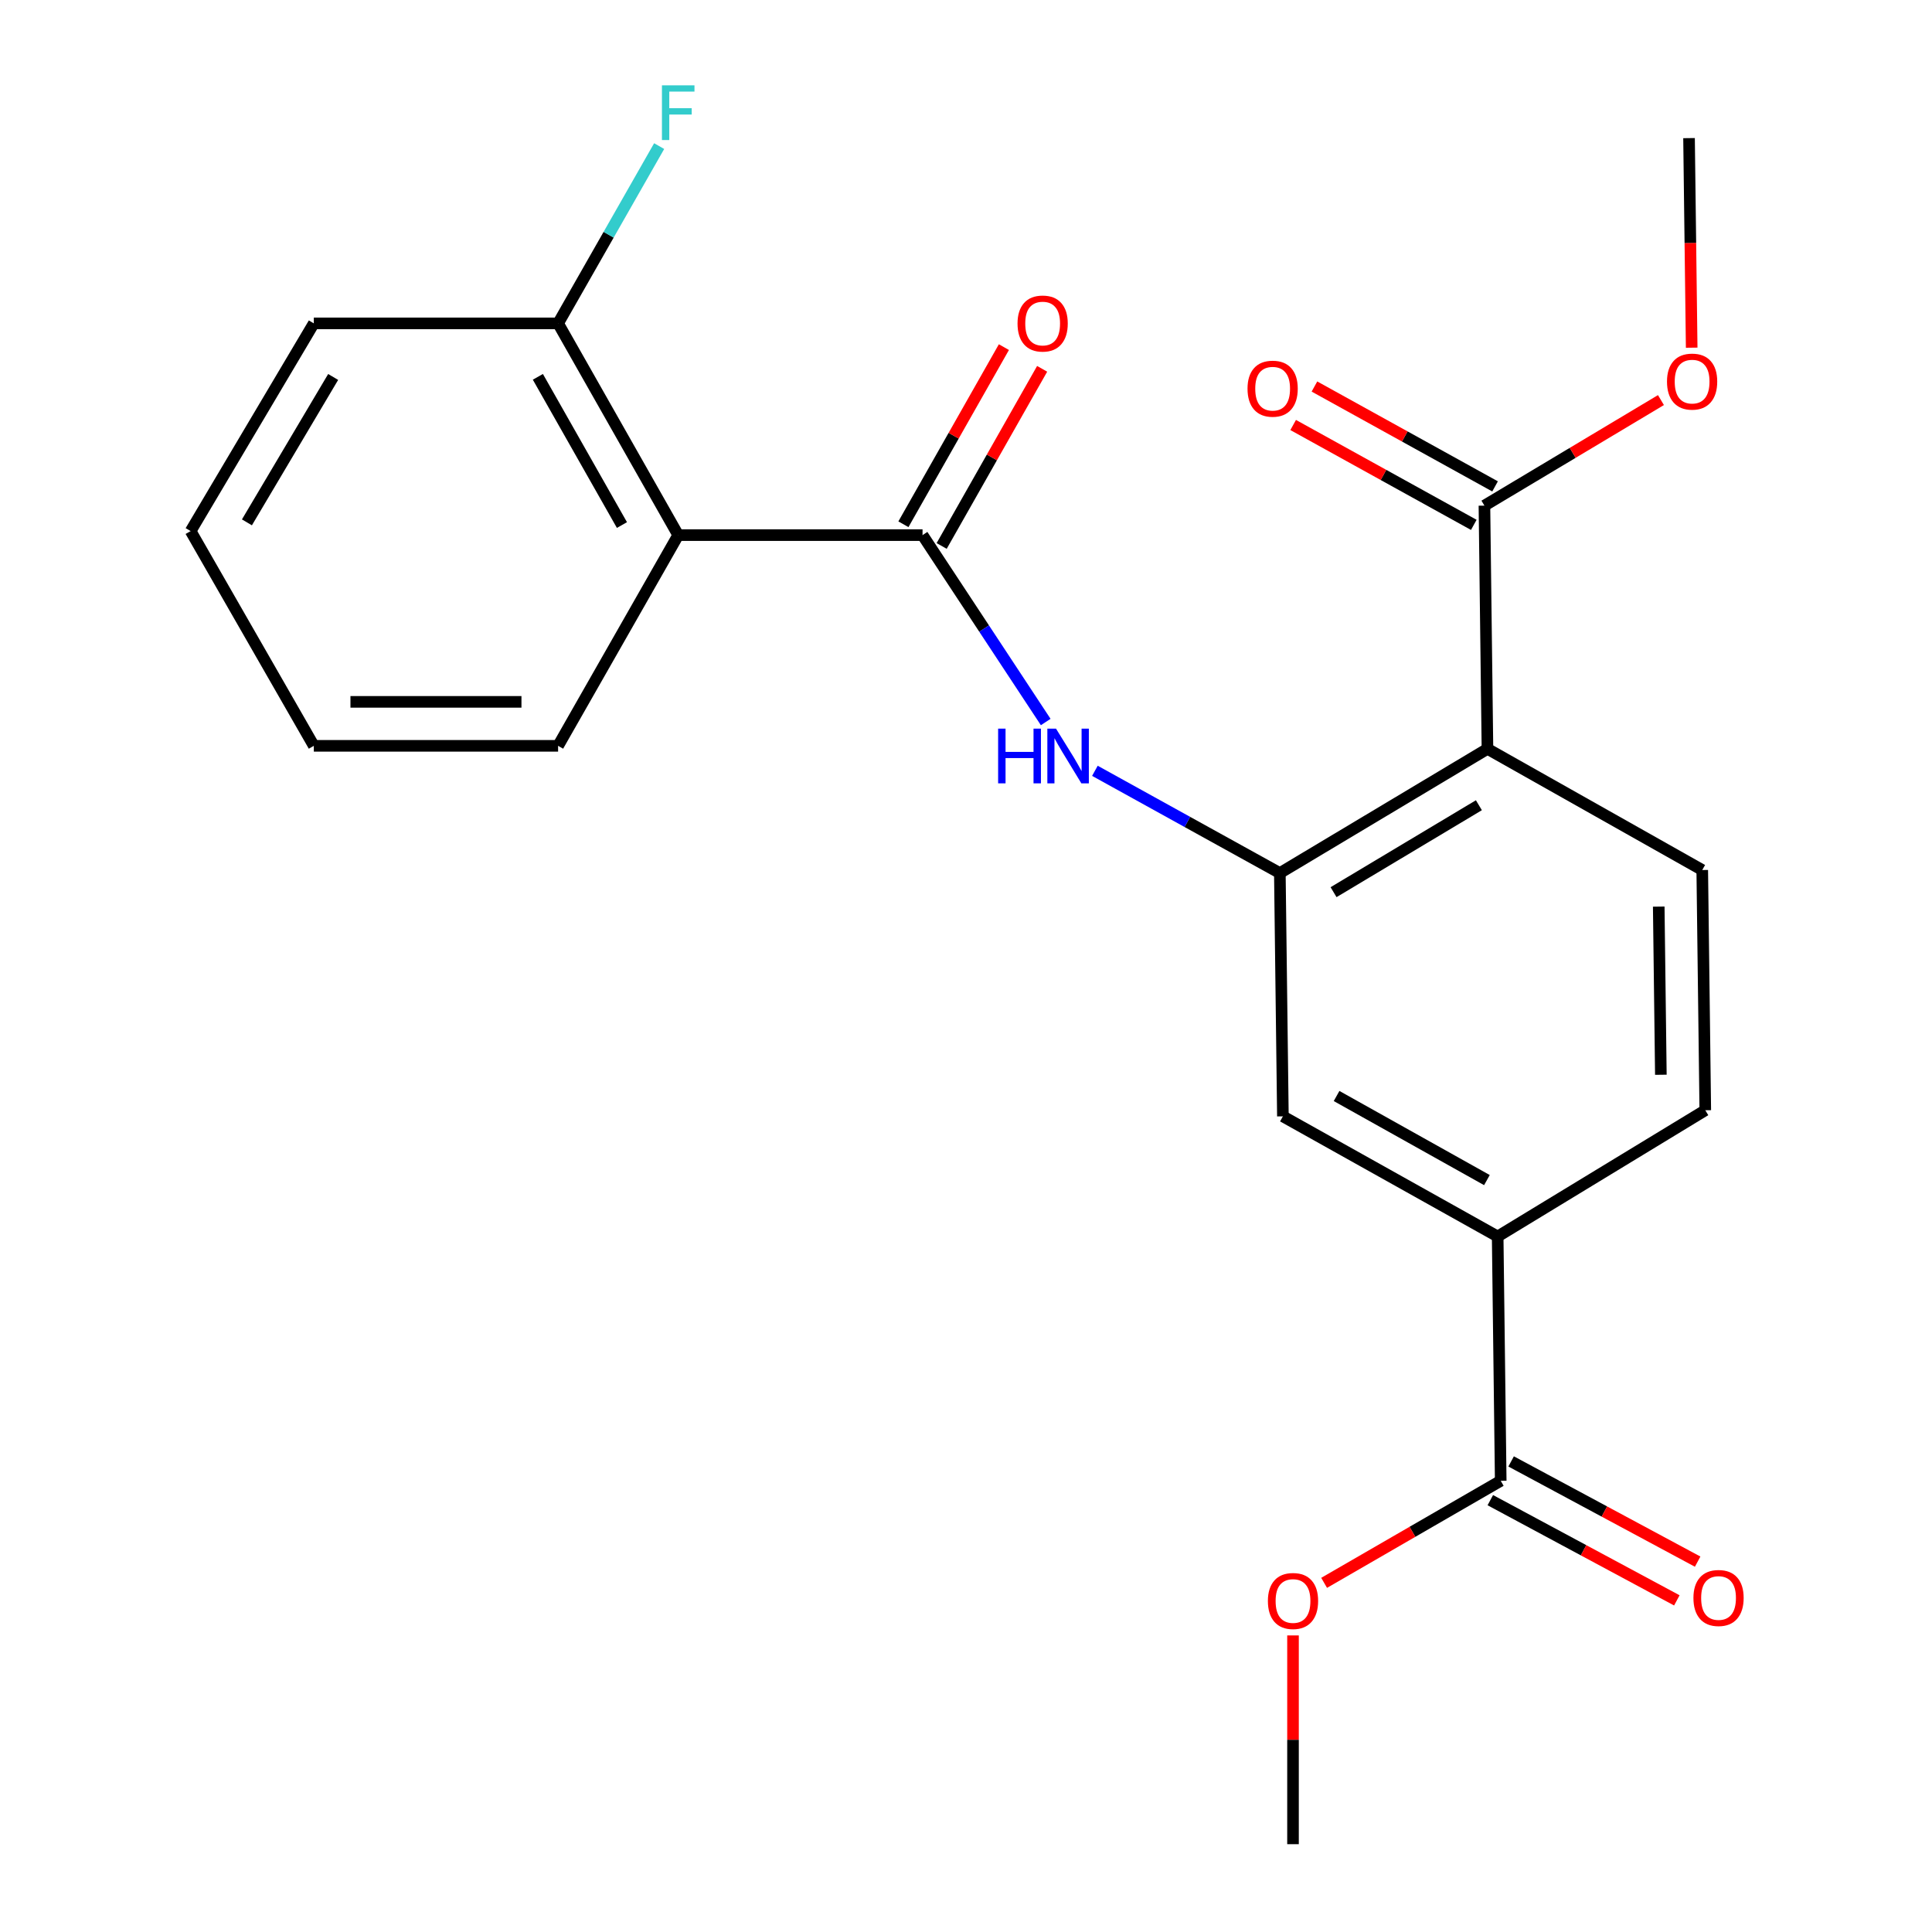 <?xml version='1.0' encoding='iso-8859-1'?>
<svg version='1.1' baseProfile='full'
              xmlns='http://www.w3.org/2000/svg'
                      xmlns:rdkit='http://www.rdkit.org/xml'
                      xmlns:xlink='http://www.w3.org/1999/xlink'
                  xml:space='preserve'
width='1000px' height='1000px' viewBox='0 0 1000 1000'>
<!-- END OF HEADER -->
<rect style='opacity:1.0;fill:#FFFFFF;stroke:none' width='1000' height='1000' x='0' y='0'> </rect>
<path class='bond-2' d='M 477.503,276.975 L 351.04,276.975' style='fill:none;fill-rule:evenodd;stroke:#000000;stroke-width:6px;stroke-linecap:butt;stroke-linejoin:miter;stroke-opacity:1' />
<path class='bond-3' d='M 477.503,276.975 L 509.382,325.346' style='fill:none;fill-rule:evenodd;stroke:#000000;stroke-width:6px;stroke-linecap:butt;stroke-linejoin:miter;stroke-opacity:1' />
<path class='bond-3' d='M 509.382,325.346 L 541.26,373.717' style='fill:none;fill-rule:evenodd;stroke:#0000FF;stroke-width:6px;stroke-linecap:butt;stroke-linejoin:miter;stroke-opacity:1' />
<path class='bond-10' d='M 487.401,282.589 L 513.406,236.746' style='fill:none;fill-rule:evenodd;stroke:#000000;stroke-width:6px;stroke-linecap:butt;stroke-linejoin:miter;stroke-opacity:1' />
<path class='bond-10' d='M 513.406,236.746 L 539.411,190.903' style='fill:none;fill-rule:evenodd;stroke:#FF0000;stroke-width:6px;stroke-linecap:butt;stroke-linejoin:miter;stroke-opacity:1' />
<path class='bond-10' d='M 467.605,271.36 L 493.611,225.517' style='fill:none;fill-rule:evenodd;stroke:#000000;stroke-width:6px;stroke-linecap:butt;stroke-linejoin:miter;stroke-opacity:1' />
<path class='bond-10' d='M 493.611,225.517 L 519.616,179.673' style='fill:none;fill-rule:evenodd;stroke:#FF0000;stroke-width:6px;stroke-linecap:butt;stroke-linejoin:miter;stroke-opacity:1' />
<path class='bond-0' d='M 769.905,387.608 L 662.445,451.902' style='fill:none;fill-rule:evenodd;stroke:#000000;stroke-width:6px;stroke-linecap:butt;stroke-linejoin:miter;stroke-opacity:1' />
<path class='bond-0' d='M 765.471,416.783 L 690.249,461.788' style='fill:none;fill-rule:evenodd;stroke:#000000;stroke-width:6px;stroke-linecap:butt;stroke-linejoin:miter;stroke-opacity:1' />
<path class='bond-4' d='M 769.905,387.608 L 768.337,261.714' style='fill:none;fill-rule:evenodd;stroke:#000000;stroke-width:6px;stroke-linecap:butt;stroke-linejoin:miter;stroke-opacity:1' />
<path class='bond-8' d='M 769.905,387.608 L 881.082,450.322' style='fill:none;fill-rule:evenodd;stroke:#000000;stroke-width:6px;stroke-linecap:butt;stroke-linejoin:miter;stroke-opacity:1' />
<path class='bond-1' d='M 662.445,451.902 L 614.582,425.436' style='fill:none;fill-rule:evenodd;stroke:#000000;stroke-width:6px;stroke-linecap:butt;stroke-linejoin:miter;stroke-opacity:1' />
<path class='bond-1' d='M 614.582,425.436 L 566.719,398.97' style='fill:none;fill-rule:evenodd;stroke:#0000FF;stroke-width:6px;stroke-linecap:butt;stroke-linejoin:miter;stroke-opacity:1' />
<path class='bond-7' d='M 662.445,451.902 L 664.025,577.822' style='fill:none;fill-rule:evenodd;stroke:#000000;stroke-width:6px;stroke-linecap:butt;stroke-linejoin:miter;stroke-opacity:1' />
<path class='bond-9' d='M 351.04,276.975 L 288.87,167.378' style='fill:none;fill-rule:evenodd;stroke:#000000;stroke-width:6px;stroke-linecap:butt;stroke-linejoin:miter;stroke-opacity:1' />
<path class='bond-9' d='M 321.918,271.764 L 278.4,195.047' style='fill:none;fill-rule:evenodd;stroke:#000000;stroke-width:6px;stroke-linecap:butt;stroke-linejoin:miter;stroke-opacity:1' />
<path class='bond-17' d='M 351.04,276.975 L 288.87,386.04' style='fill:none;fill-rule:evenodd;stroke:#000000;stroke-width:6px;stroke-linecap:butt;stroke-linejoin:miter;stroke-opacity:1' />
<path class='bond-12' d='M 773.843,251.755 L 727.098,225.908' style='fill:none;fill-rule:evenodd;stroke:#000000;stroke-width:6px;stroke-linecap:butt;stroke-linejoin:miter;stroke-opacity:1' />
<path class='bond-12' d='M 727.098,225.908 L 680.353,200.06' style='fill:none;fill-rule:evenodd;stroke:#FF0000;stroke-width:6px;stroke-linecap:butt;stroke-linejoin:miter;stroke-opacity:1' />
<path class='bond-12' d='M 762.831,271.672 L 716.085,245.825' style='fill:none;fill-rule:evenodd;stroke:#000000;stroke-width:6px;stroke-linecap:butt;stroke-linejoin:miter;stroke-opacity:1' />
<path class='bond-12' d='M 716.085,245.825 L 669.34,219.977' style='fill:none;fill-rule:evenodd;stroke:#FF0000;stroke-width:6px;stroke-linecap:butt;stroke-linejoin:miter;stroke-opacity:1' />
<path class='bond-14' d='M 768.337,261.714 L 814.02,234.396' style='fill:none;fill-rule:evenodd;stroke:#000000;stroke-width:6px;stroke-linecap:butt;stroke-linejoin:miter;stroke-opacity:1' />
<path class='bond-14' d='M 814.02,234.396 L 859.704,207.078' style='fill:none;fill-rule:evenodd;stroke:#FF0000;stroke-width:6px;stroke-linecap:butt;stroke-linejoin:miter;stroke-opacity:1' />
<path class='bond-5' d='M 776.77,766.456 L 775.19,640.005' style='fill:none;fill-rule:evenodd;stroke:#000000;stroke-width:6px;stroke-linecap:butt;stroke-linejoin:miter;stroke-opacity:1' />
<path class='bond-13' d='M 771.385,776.48 L 819.657,802.416' style='fill:none;fill-rule:evenodd;stroke:#000000;stroke-width:6px;stroke-linecap:butt;stroke-linejoin:miter;stroke-opacity:1' />
<path class='bond-13' d='M 819.657,802.416 L 867.93,828.353' style='fill:none;fill-rule:evenodd;stroke:#FF0000;stroke-width:6px;stroke-linecap:butt;stroke-linejoin:miter;stroke-opacity:1' />
<path class='bond-13' d='M 782.156,756.431 L 830.429,782.368' style='fill:none;fill-rule:evenodd;stroke:#000000;stroke-width:6px;stroke-linecap:butt;stroke-linejoin:miter;stroke-opacity:1' />
<path class='bond-13' d='M 830.429,782.368 L 878.702,808.304' style='fill:none;fill-rule:evenodd;stroke:#FF0000;stroke-width:6px;stroke-linecap:butt;stroke-linejoin:miter;stroke-opacity:1' />
<path class='bond-15' d='M 776.77,766.456 L 731.067,792.868' style='fill:none;fill-rule:evenodd;stroke:#000000;stroke-width:6px;stroke-linecap:butt;stroke-linejoin:miter;stroke-opacity:1' />
<path class='bond-15' d='M 731.067,792.868 L 685.364,819.281' style='fill:none;fill-rule:evenodd;stroke:#FF0000;stroke-width:6px;stroke-linecap:butt;stroke-linejoin:miter;stroke-opacity:1' />
<path class='bond-6' d='M 775.19,640.005 L 664.025,577.822' style='fill:none;fill-rule:evenodd;stroke:#000000;stroke-width:6px;stroke-linecap:butt;stroke-linejoin:miter;stroke-opacity:1' />
<path class='bond-6' d='M 769.626,610.815 L 691.811,567.287' style='fill:none;fill-rule:evenodd;stroke:#000000;stroke-width:6px;stroke-linecap:butt;stroke-linejoin:miter;stroke-opacity:1' />
<path class='bond-11' d='M 775.19,640.005 L 882.65,574.661' style='fill:none;fill-rule:evenodd;stroke:#000000;stroke-width:6px;stroke-linecap:butt;stroke-linejoin:miter;stroke-opacity:1' />
<path class='bond-24' d='M 881.082,450.322 L 882.65,574.661' style='fill:none;fill-rule:evenodd;stroke:#000000;stroke-width:6px;stroke-linecap:butt;stroke-linejoin:miter;stroke-opacity:1' />
<path class='bond-24' d='M 858.56,469.26 L 859.658,556.297' style='fill:none;fill-rule:evenodd;stroke:#000000;stroke-width:6px;stroke-linecap:butt;stroke-linejoin:miter;stroke-opacity:1' />
<path class='bond-16' d='M 288.87,167.378 L 315.024,121.5' style='fill:none;fill-rule:evenodd;stroke:#000000;stroke-width:6px;stroke-linecap:butt;stroke-linejoin:miter;stroke-opacity:1' />
<path class='bond-16' d='M 315.024,121.5 L 341.178,75.623' style='fill:none;fill-rule:evenodd;stroke:#33CCCC;stroke-width:6px;stroke-linecap:butt;stroke-linejoin:miter;stroke-opacity:1' />
<path class='bond-18' d='M 288.87,167.378 L 162.431,167.378' style='fill:none;fill-rule:evenodd;stroke:#000000;stroke-width:6px;stroke-linecap:butt;stroke-linejoin:miter;stroke-opacity:1' />
<path class='bond-20' d='M 875.614,179.963 L 874.928,125.725' style='fill:none;fill-rule:evenodd;stroke:#FF0000;stroke-width:6px;stroke-linecap:butt;stroke-linejoin:miter;stroke-opacity:1' />
<path class='bond-20' d='M 874.928,125.725 L 874.242,71.487' style='fill:none;fill-rule:evenodd;stroke:#000000;stroke-width:6px;stroke-linecap:butt;stroke-linejoin:miter;stroke-opacity:1' />
<path class='bond-19' d='M 669.26,846.496 L 669.26,900.521' style='fill:none;fill-rule:evenodd;stroke:#FF0000;stroke-width:6px;stroke-linecap:butt;stroke-linejoin:miter;stroke-opacity:1' />
<path class='bond-19' d='M 669.26,900.521 L 669.26,954.545' style='fill:none;fill-rule:evenodd;stroke:#000000;stroke-width:6px;stroke-linecap:butt;stroke-linejoin:miter;stroke-opacity:1' />
<path class='bond-21' d='M 288.87,386.04 L 162.431,386.04' style='fill:none;fill-rule:evenodd;stroke:#000000;stroke-width:6px;stroke-linecap:butt;stroke-linejoin:miter;stroke-opacity:1' />
<path class='bond-21' d='M 269.904,363.282 L 181.397,363.282' style='fill:none;fill-rule:evenodd;stroke:#000000;stroke-width:6px;stroke-linecap:butt;stroke-linejoin:miter;stroke-opacity:1' />
<path class='bond-23' d='M 162.431,167.378 L 98.669,274.888' style='fill:none;fill-rule:evenodd;stroke:#000000;stroke-width:6px;stroke-linecap:butt;stroke-linejoin:miter;stroke-opacity:1' />
<path class='bond-23' d='M 172.442,195.114 L 127.808,270.372' style='fill:none;fill-rule:evenodd;stroke:#000000;stroke-width:6px;stroke-linecap:butt;stroke-linejoin:miter;stroke-opacity:1' />
<path class='bond-22' d='M 162.431,386.04 L 98.669,274.888' style='fill:none;fill-rule:evenodd;stroke:#000000;stroke-width:6px;stroke-linecap:butt;stroke-linejoin:miter;stroke-opacity:1' />
<path  class='atom-4' d='M 516.628 377.14
L 520.468 377.14
L 520.468 389.18
L 534.948 389.18
L 534.948 377.14
L 538.788 377.14
L 538.788 405.46
L 534.948 405.46
L 534.948 392.38
L 520.468 392.38
L 520.468 405.46
L 516.628 405.46
L 516.628 377.14
' fill='#0000FF'/>
<path  class='atom-4' d='M 546.588 377.14
L 555.868 392.14
Q 556.788 393.62, 558.268 396.3
Q 559.748 398.98, 559.828 399.14
L 559.828 377.14
L 563.588 377.14
L 563.588 405.46
L 559.708 405.46
L 549.748 389.06
Q 548.588 387.14, 547.348 384.94
Q 546.148 382.74, 545.788 382.06
L 545.788 405.46
L 542.108 405.46
L 542.108 377.14
L 546.588 377.14
' fill='#0000FF'/>
<path  class='atom-11' d='M 526.673 167.458
Q 526.673 160.658, 530.033 156.858
Q 533.393 153.058, 539.673 153.058
Q 545.953 153.058, 549.313 156.858
Q 552.673 160.658, 552.673 167.458
Q 552.673 174.338, 549.273 178.258
Q 545.873 182.138, 539.673 182.138
Q 533.433 182.138, 530.033 178.258
Q 526.673 174.378, 526.673 167.458
M 539.673 178.938
Q 543.993 178.938, 546.313 176.058
Q 548.673 173.138, 548.673 167.458
Q 548.673 161.898, 546.313 159.098
Q 543.993 156.258, 539.673 156.258
Q 535.353 156.258, 532.993 159.058
Q 530.673 161.858, 530.673 167.458
Q 530.673 173.178, 532.993 176.058
Q 535.353 178.938, 539.673 178.938
' fill='#FF0000'/>
<path  class='atom-13' d='M 645.715 201.179
Q 645.715 194.379, 649.075 190.579
Q 652.435 186.779, 658.715 186.779
Q 664.995 186.779, 668.355 190.579
Q 671.715 194.379, 671.715 201.179
Q 671.715 208.059, 668.315 211.979
Q 664.915 215.859, 658.715 215.859
Q 652.475 215.859, 649.075 211.979
Q 645.715 208.099, 645.715 201.179
M 658.715 212.659
Q 663.035 212.659, 665.355 209.779
Q 667.715 206.859, 667.715 201.179
Q 667.715 195.619, 665.355 192.819
Q 663.035 189.979, 658.715 189.979
Q 654.395 189.979, 652.035 192.779
Q 649.715 195.579, 649.715 201.179
Q 649.715 206.899, 652.035 209.779
Q 654.395 212.659, 658.715 212.659
' fill='#FF0000'/>
<path  class='atom-14' d='M 876.516 827.112
Q 876.516 820.312, 879.876 816.512
Q 883.236 812.712, 889.516 812.712
Q 895.796 812.712, 899.156 816.512
Q 902.516 820.312, 902.516 827.112
Q 902.516 833.992, 899.116 837.912
Q 895.716 841.792, 889.516 841.792
Q 883.276 841.792, 879.876 837.912
Q 876.516 834.032, 876.516 827.112
M 889.516 838.592
Q 893.836 838.592, 896.156 835.712
Q 898.516 832.792, 898.516 827.112
Q 898.516 821.552, 896.156 818.752
Q 893.836 815.912, 889.516 815.912
Q 885.196 815.912, 882.836 818.712
Q 880.516 821.512, 880.516 827.112
Q 880.516 832.832, 882.836 835.712
Q 885.196 838.592, 889.516 838.592
' fill='#FF0000'/>
<path  class='atom-15' d='M 862.835 197.512
Q 862.835 190.712, 866.195 186.912
Q 869.555 183.112, 875.835 183.112
Q 882.115 183.112, 885.475 186.912
Q 888.835 190.712, 888.835 197.512
Q 888.835 204.392, 885.435 208.312
Q 882.035 212.192, 875.835 212.192
Q 869.595 212.192, 866.195 208.312
Q 862.835 204.432, 862.835 197.512
M 875.835 208.992
Q 880.155 208.992, 882.475 206.112
Q 884.835 203.192, 884.835 197.512
Q 884.835 191.952, 882.475 189.152
Q 880.155 186.312, 875.835 186.312
Q 871.515 186.312, 869.155 189.112
Q 866.835 191.912, 866.835 197.512
Q 866.835 203.232, 869.155 206.112
Q 871.515 208.992, 875.835 208.992
' fill='#FF0000'/>
<path  class='atom-16' d='M 656.26 828.668
Q 656.26 821.868, 659.62 818.068
Q 662.98 814.268, 669.26 814.268
Q 675.54 814.268, 678.9 818.068
Q 682.26 821.868, 682.26 828.668
Q 682.26 835.548, 678.86 839.468
Q 675.46 843.348, 669.26 843.348
Q 663.02 843.348, 659.62 839.468
Q 656.26 835.588, 656.26 828.668
M 669.26 840.148
Q 673.58 840.148, 675.9 837.268
Q 678.26 834.348, 678.26 828.668
Q 678.26 823.108, 675.9 820.308
Q 673.58 817.468, 669.26 817.468
Q 664.94 817.468, 662.58 820.268
Q 660.26 823.068, 660.26 828.668
Q 660.26 834.388, 662.58 837.268
Q 664.94 840.148, 669.26 840.148
' fill='#FF0000'/>
<path  class='atom-17' d='M 342.62 44.165
L 359.46 44.165
L 359.46 47.405
L 346.42 47.405
L 346.42 56.005
L 358.02 56.005
L 358.02 59.285
L 346.42 59.285
L 346.42 72.485
L 342.62 72.485
L 342.62 44.165
' fill='#33CCCC'/>
</svg>
